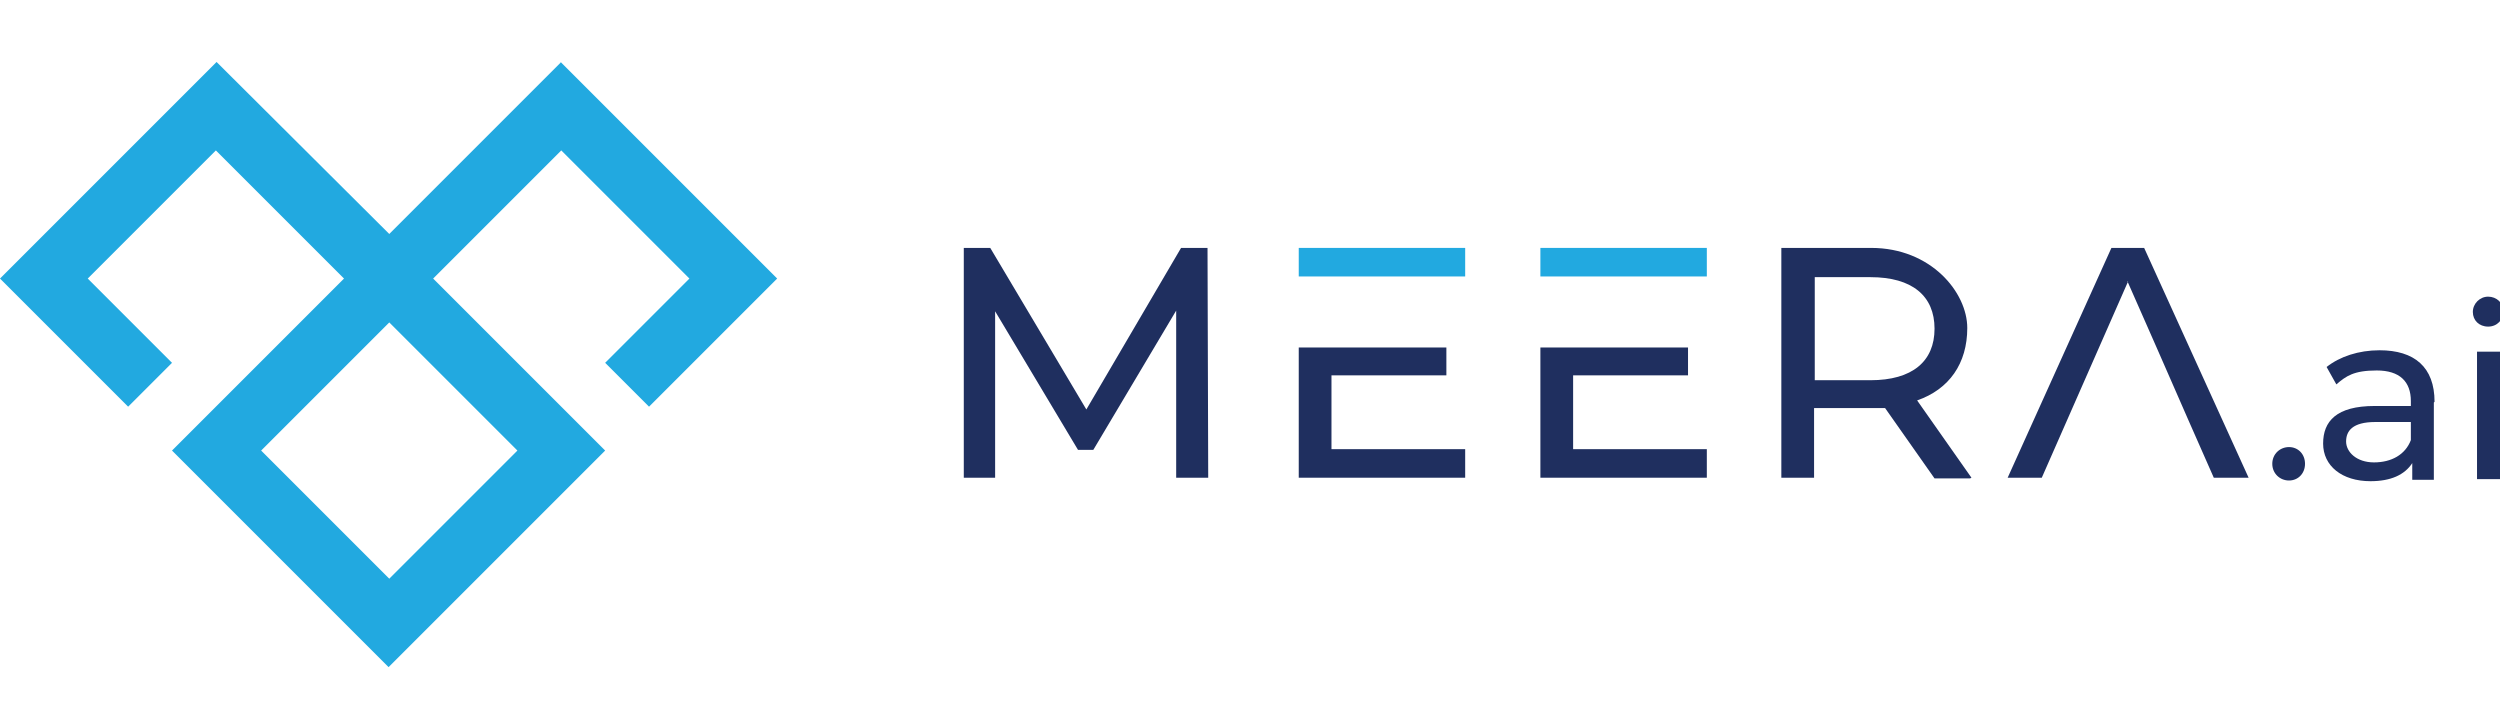 <?xml version="1.0" encoding="UTF-8"?>
<svg id="Layer_1" xmlns="http://www.w3.org/2000/svg" version="1.1" viewBox="0 0 359 102">
  <!-- Generator: Adobe Illustrator 29.7.1, SVG Export Plug-In . SVG Version: 2.1.1 Build 8)  -->
  <defs>
    <style>
      .st0, .st1 {
        fill-rule: evenodd;
      }

      .st0, .st2 {
        fill: #22a9e0;
      }

      .st1, .st3 {
        fill: #1f2f5f;
      }
    </style>
  </defs>
  <path class="st2" d="M80.6,8.9l-24.7,24.7L31.1,8.9,0,40l18.4,18.4,6.3-6.3-12.1-12.1,18.4-18.4,18.4,18.4-24.7,24.7,31.1,31.1,31.1-31.1-24.7-24.7,18.4-18.4,18.4,18.4-12.1,12.1,6.3,6.3,18.4-18.4-31.1-31.1h0ZM74.3,64.7l-18.4,18.4-18.4-18.4,18.4-18.4,18.4,18.4Z"/>
  <g>
    <path class="st1" d="M305.5,40.4c7.6,17.2,5.9,13.5,12.4,28.2h5l-15-33h-4.7l-14.9,33h4.9c7.4-16.8,3.9-8.9,12.4-28.2"/>
    <path class="st1" d="M268.6,54.6h-8v-14.8h8c6,0,9.2,2.7,9.2,7.4s-3.2,7.4-9.2,7.4M283.1,68.6l-7.8-11.1c4.6-1.6,7.2-5.3,7.2-10.4s-5.2-11.5-13.8-11.5h-12.9v33h4.7v-10h8.1c.7,0,1.4,0,2.1,0l7.1,10.1h5.1Z"/>
    <polygon class="st1" points="225.9 64.5 225.9 53.9 242.4 53.9 242.4 49.9 225.9 49.9 221.2 49.9 221.2 68.6 245.1 68.6 245.1 64.5 225.9 64.5"/>
    <path class="st0" d="M210.4,35.6h-23.9v4.1h23.9v-4.1ZM245.1,35.6h-23.9v4.1h23.9v-4.1Z"/>
    <polygon class="st1" points="191.2 64.5 191.2 53.9 207.7 53.9 207.7 49.9 191.2 49.9 186.5 49.9 186.5 68.6 210.4 68.6 210.4 64.5 191.2 64.5"/>
    <polygon class="st1" points="173.5 68.6 173.4 35.6 169.6 35.6 156 58.8 142.2 35.6 138.4 35.6 138.4 68.6 142.9 68.6 142.9 44.7 154.8 64.6 157 64.6 168.9 44.6 168.9 68.6 173.5 68.6"/>
    <path class="st3" d="M326.3,66.6c0-1.4,1.1-2.4,2.4-2.4s2.3,1,2.3,2.4-1,2.4-2.3,2.4-2.4-1-2.4-2.4"/>
    <path class="st3" d="M349.5,57.8v11.1h-3.1v-2.4c-1.1,1.7-3.1,2.6-6,2.6-4.1,0-6.8-2.2-6.8-5.4s1.9-5.4,7.4-5.4h5.2v-.7c0-2.8-1.6-4.4-4.9-4.4s-4.4.8-5.8,2l-1.4-2.5c1.9-1.5,4.6-2.4,7.6-2.4,5,0,7.9,2.4,7.9,7.4M346.2,63.2v-2.6h-5.1c-3.3,0-4.2,1.3-4.2,2.8s1.5,3,4,3,4.5-1.1,5.3-3.2"/>
    <path class="st3" d="M355.1,44.8c0-1.2,1-2.2,2.2-2.2s2.2.9,2.2,2.1-.9,2.2-2.2,2.2-2.2-.9-2.2-2.1M355.7,50.5h3.3v18.3h-3.3v-18.3h0Z"/>
  </g>
</svg>
